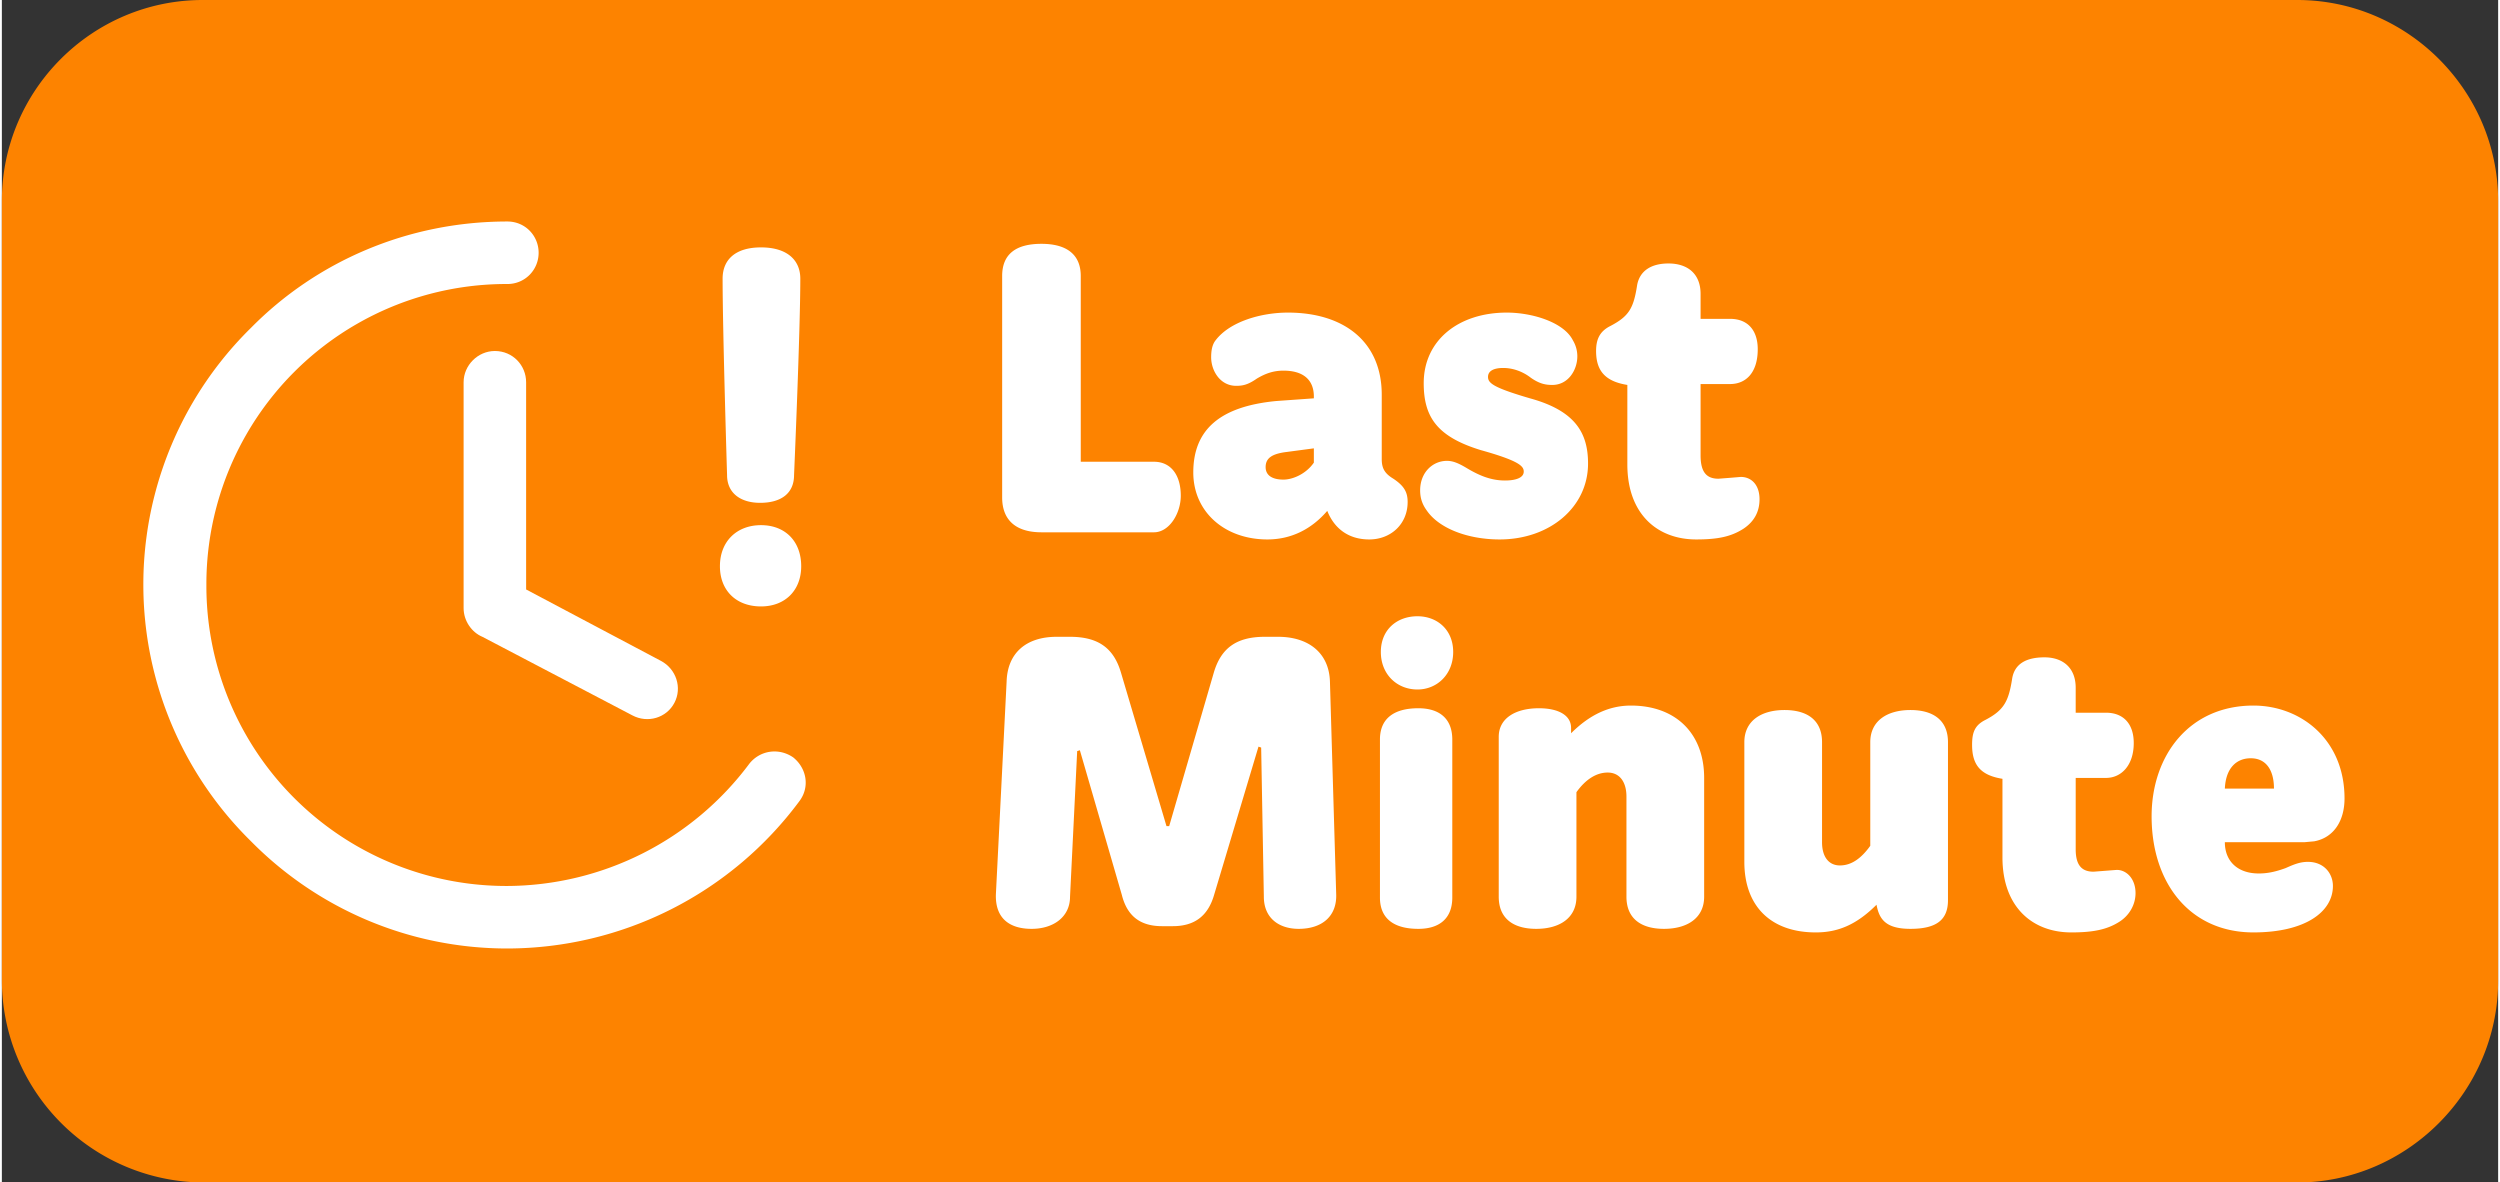 <svg xmlns="http://www.w3.org/2000/svg" width="537" height="254" version="1" viewBox="0 0 2795 1324" shape-rendering="geometricPrecision" text-rendering="geometricPrecision" image-rendering="optimizeQuality" fill-rule="evenodd" clip-rule="evenodd"><rect x="0" y="0" width="2795" height="1324" fill="#333333" stroke="none"/><defs><style>.fil1{fill:#fff;fill-rule:nonzero}</style></defs><g id="Warstwa_x0020_1"><g id="_2325574339328"><path d="M225 0h2345c124 0 225 102 225 225v873c0 124-102 226-225 226H225A227 227 0 0 1 0 1098V225C0 101 101 0 225 0z" fill="#fd8300"/><path class="fil1" d="M517 428c0-19 16-35 35-35 20 0 35 16 35 35v232l151 80c17 9 24 30 15 47s-30 23-47 14l-168-88c-12-5-21-18-21-32V428z"/><path class="fil1" d="M837 855c12-15 33-18 49-7 15 12 19 33 7 49a408 408 0 0 1-327 165c-112 0-214-46-287-120a403 403 0 0 1 0-575c73-74 175-119 287-119 20 0 35 16 35 35s-15 35-35 35a336 336 0 0 0-337 337 336 336 0 0 0 337 337 340 340 0 0 0 271-137zM887 532s7-162 7-220c0-21-15-35-44-35s-43 14-43 35c0 58 5 220 5 220 0 20 15 31 37 31 24 0 38-11 38-31zm-37 147c27 0 45-18 45-45 0-28-18-46-45-46s-46 18-46 46c0 27 18 45 46 45zM1208 309c0-25-17-36-44-36-28 0-44 11-44 36v248c0 25 15 39 44 39h126c17 0 30-21 30-41 0-23-11-38-30-38h-82V309zm227 106c23 0 34 11 34 29v2l-42 3c-63 6-93 32-93 80 0 44 35 75 83 75 26 0 49-11 67-32 8 20 24 32 47 32 24 0 43-17 43-42 0-11-4-18-16-26-10-6-13-12-13-22v-72c0-60-43-92-105-92-30 0-65 10-81 31-4 5-5 12-5 19 0 15 10 32 28 32 7 0 13-1 23-8 10-6 19-9 30-9zm0 122c-13 0-20-5-20-14 0-10 7-15 24-17l30-4v16c-9 13-24 19-34 19zm242 67c56 0 99-36 99-85 0-34-14-59-65-73-41-12-47-17-47-24s7-10 17-10c11 0 22 4 31 11 10 7 17 8 24 8 18 0 28-17 28-32 0-7-2-13-5-18-10-20-45-31-74-31-54 0-93 31-93 79 0 38 15 60 64 75 43 12 48 18 48 24 0 7-9 10-21 10-15 0-28-5-43-14-10-6-16-8-22-8-16 0-30 13-30 33 0 8 2 15 7 22 14 21 47 33 82 33zm258-174c18 0 31-13 31-39 0-21-11-34-31-34h-33v-28c0-22-14-34-36-34-19 0-32 8-35 24-4 26-9 35-30 46-12 6-16 15-16 28 0 22 10 34 35 38v89c0 56 34 84 77 84 24 0 39-3 53-12 12-8 18-19 18-33 0-16-9-25-21-25l-12 1-13 1c-13 0-20-7-20-26v-80h33zm-448 333c-1-32-24-50-58-50h-15c-32 0-49 13-57 40l-50 172h-3l-51-172c-8-27-25-40-57-40h-15c-34 0-55 18-56 50l-12 238c-1 27 15 39 40 39 24 0 43-13 43-36l8-163 3-1 47 162c6 24 21 35 45 35h12c24 0 39-11 46-34l50-167 3 1 3 167c0 24 17 36 39 36 26 0 43-14 42-39l-7-238zm56 242c0 23 15 35 43 35 24 0 38-12 38-35V828c0-23-14-35-38-35-28 0-43 12-43 35v177zm42-233c22 0 40-17 40-42s-18-40-40-40c-23 0-41 15-41 40s18 42 41 42zm321 99c0-50-32-81-82-81-24 0-46 10-67 31v-6c0-14-14-22-36-22-26 0-45 11-45 32v179c0 25 17 36 42 36 26 0 45-12 45-36V887c10-14 22-22 35-22s21 10 21 27v112c0 25 17 36 42 36 26 0 45-12 45-36V871zm186 76c-10 14-21 22-34 22-12 0-20-9-20-26V831c0-25-17-36-42-36-26 0-45 12-45 36v134c0 50 30 79 80 79 24 0 45-8 68-31 3 16 10 27 38 27 29 0 42-10 42-32V831c0-25-17-36-42-36-26 0-45 12-45 36v116zm264-76c17 0 31-14 31-39 0-22-12-34-31-34h-34v-28c0-22-14-34-35-34-20 0-33 7-36 23-4 26-9 36-30 47-12 6-15 14-15 28 0 22 9 34 34 38v88c0 56 34 84 77 84 24 0 40-3 54-12 11-7 18-19 18-32 0-16-10-26-21-26l-13 1-13 1c-13 0-20-7-20-25v-80h34zm222 72l11-1c22-4 34-23 34-48 0-66-49-104-102-104-72 0-114 56-114 124 0 75 43 130 114 130 58 0 89-23 89-52 0-14-10-27-28-27-9 0-16 3-25 7-11 4-20 6-30 6-24 0-38-14-38-35h89zm-60-94c17 0 26 13 26 34h-55c1-23 13-34 29-34z"/></g></g></svg>